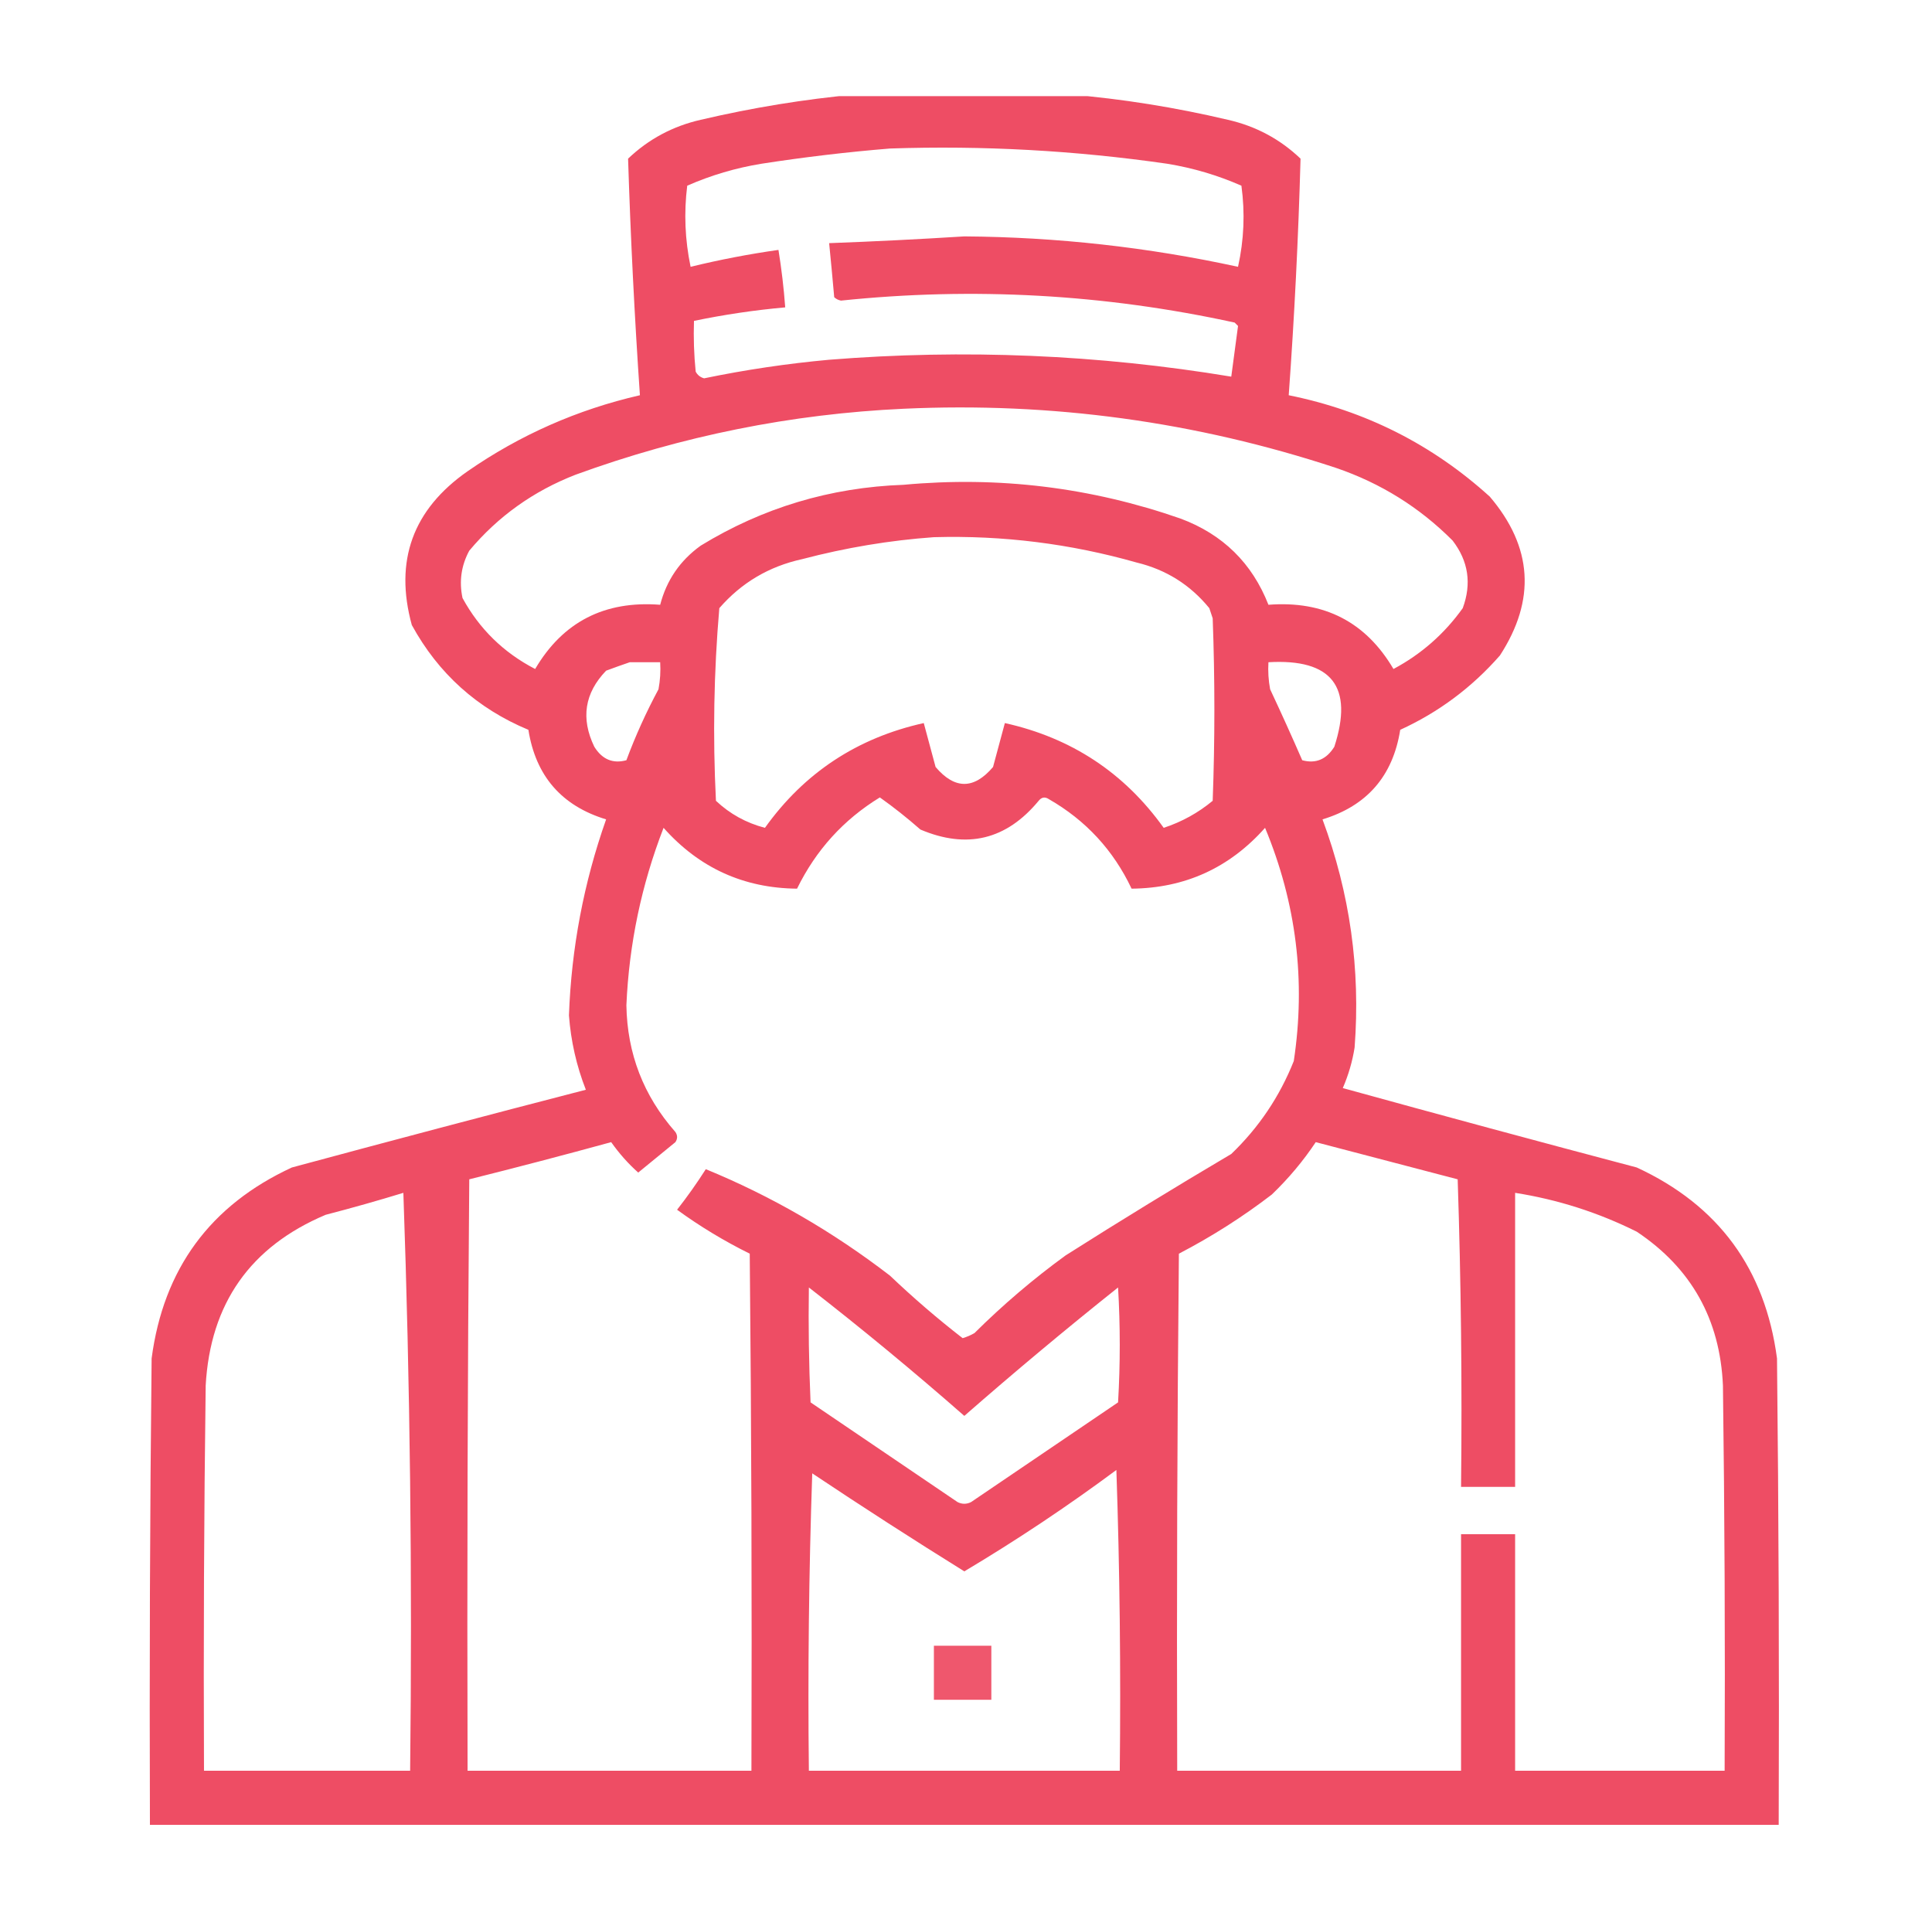 <svg xmlns="http://www.w3.org/2000/svg" width="201" height="200" viewBox="0 0 201 200" fill="none"><mask id="mask0_6204_5085" style="mask-type:luminance" maskUnits="userSpaceOnUse" x="-1" y="-2" width="203" height="204"><path d="M201.25 0V-0.75H200.5H0.5H-0.25V0V200V200.75H0.5H200.5H201.25V200V0Z" fill="white" stroke="white" stroke-width="1.5"></path></mask><g mask="url(#mask0_6204_5085)"></g><g clip-path="url(#clip0_6204_5085)"><path opacity="0.941" fill-rule="evenodd" clip-rule="evenodd" d="M89.075 9.824C96.457 9.824 103.84 9.824 111.223 9.824C116.746 10.287 122.253 11.166 127.747 12.461C130.652 13.122 133.172 14.47 135.305 16.504C135.079 24.712 134.669 32.915 134.075 41.113C142.041 42.723 149.014 46.239 154.993 51.66C159.453 56.895 159.804 62.403 156.047 68.184C153.136 71.507 149.679 74.085 145.676 75.918C144.915 80.721 142.22 83.826 137.59 85.234C140.439 92.891 141.552 100.802 140.93 108.965C140.698 110.423 140.288 111.829 139.7 113.184C149.858 115.987 160.053 118.741 170.286 121.445C178.782 125.375 183.645 131.996 184.875 141.309C185.051 157.48 185.11 173.652 185.051 189.824C128.567 189.824 72.083 189.824 15.598 189.824C15.54 173.652 15.598 157.48 15.774 141.309C17.004 131.996 21.867 125.375 30.364 121.445C40.548 118.694 50.743 115.999 60.95 113.359C59.978 110.88 59.393 108.301 59.192 105.625C59.445 98.619 60.734 91.822 63.059 85.234C58.43 83.826 55.734 80.721 54.973 75.918C49.652 73.702 45.609 70.069 42.844 65.019C41.01 58.336 42.944 53.004 48.645 49.023C54.098 45.243 60.074 42.606 66.575 41.113C66.014 32.913 65.604 24.71 65.344 16.504C67.478 14.47 69.998 13.122 72.903 12.461C78.282 11.2 83.673 10.321 89.075 9.824ZM92.59 15.449C102.25 15.125 111.86 15.653 121.418 17.031C124.097 17.466 126.675 18.228 129.153 19.316C129.54 22.142 129.422 24.954 128.801 27.754C119.426 25.713 109.934 24.658 100.325 24.59C95.641 24.885 90.954 25.119 86.262 25.293C86.448 27.164 86.624 29.039 86.79 30.918C86.987 31.101 87.221 31.219 87.493 31.27C101.263 29.838 114.916 30.6 128.45 33.555C128.567 33.672 128.684 33.789 128.801 33.906C128.567 35.664 128.333 37.422 128.098 39.18C114.246 36.883 100.301 36.297 86.262 37.422C81.889 37.821 77.553 38.465 73.254 39.355C72.851 39.244 72.558 39.009 72.376 38.652C72.2 36.898 72.141 35.141 72.2 33.379C75.336 32.728 78.5 32.259 81.692 31.973C81.544 29.968 81.309 27.976 80.989 25.996C77.913 26.431 74.866 27.017 71.848 27.754C71.262 24.951 71.145 22.139 71.497 19.316C73.974 18.228 76.552 17.466 79.231 17.031C83.718 16.337 88.171 15.81 92.59 15.449ZM93.997 42.52C109.388 41.807 124.388 43.857 138.997 48.672C143.648 50.263 147.691 52.782 151.125 56.23C152.769 58.367 153.121 60.71 152.18 63.262C150.264 65.94 147.862 68.049 144.973 69.59C142.088 64.689 137.752 62.463 131.965 62.91C130.264 58.572 127.217 55.584 122.825 53.945C113.481 50.69 103.871 49.518 93.997 50.43C86.385 50.702 79.354 52.812 72.903 56.758C70.754 58.301 69.348 60.352 68.684 62.91C62.897 62.463 58.561 64.689 55.676 69.59C52.395 67.891 49.876 65.43 48.118 62.207C47.752 60.47 47.986 58.83 48.821 57.285C51.81 53.716 55.502 51.08 59.895 49.375C70.956 45.345 82.323 43.06 93.997 42.52ZM97.161 55.879C104.332 55.678 111.363 56.556 118.254 58.516C121.314 59.253 123.833 60.835 125.813 63.262C125.93 63.613 126.047 63.965 126.165 64.316C126.399 70.644 126.399 76.973 126.165 83.301C124.652 84.555 122.953 85.493 121.067 86.113C116.974 80.387 111.466 76.755 104.543 75.215C104.133 76.742 103.723 78.266 103.313 79.785C101.321 82.129 99.329 82.129 97.336 79.785C96.927 78.266 96.516 76.742 96.106 75.215C89.183 76.755 83.675 80.387 79.582 86.113C77.63 85.602 75.931 84.665 74.485 83.301C74.147 76.598 74.264 69.919 74.836 63.262C77.132 60.618 80.004 58.919 83.45 58.164C87.999 56.968 92.57 56.206 97.161 55.879ZM65.52 68.887C66.575 68.887 67.629 68.887 68.684 68.887C68.742 69.831 68.683 70.769 68.508 71.699C67.225 74.086 66.111 76.547 65.168 79.082C63.759 79.465 62.646 78.996 61.829 77.676C60.408 74.73 60.818 72.093 63.059 69.766C63.912 69.448 64.733 69.155 65.52 68.887ZM131.965 68.887C138.557 68.503 140.843 71.433 138.821 77.676C138.003 78.996 136.89 79.465 135.481 79.082C134.402 76.606 133.289 74.145 132.141 71.699C131.966 70.769 131.908 69.831 131.965 68.887ZM91.536 82.949C92.966 83.962 94.372 85.075 95.754 86.289C100.604 88.351 104.705 87.355 108.059 83.301C108.363 82.92 108.715 82.862 109.114 83.125C112.96 85.33 115.831 88.436 117.727 92.441C123.281 92.389 127.91 90.28 131.614 86.113C134.867 93.944 135.863 102.03 134.602 110.371C133.133 114.066 130.965 117.289 128.098 120.039C122.297 123.466 116.555 126.982 110.872 130.586C107.511 133.031 104.347 135.726 101.379 138.672C100.99 138.896 100.58 139.072 100.149 139.199C97.53 137.168 95.01 134.999 92.59 132.695C86.621 128.105 80.234 124.414 73.43 121.621C72.502 123.076 71.506 124.482 70.442 125.84C72.823 127.573 75.342 129.096 78.001 130.41C78.176 148.339 78.235 166.269 78.176 184.199C68.332 184.199 58.489 184.199 48.645 184.199C48.586 163.691 48.645 143.183 48.821 122.676C53.756 121.442 58.678 120.153 63.586 118.809C64.418 119.99 65.356 121.045 66.399 121.973C67.684 120.923 68.973 119.868 70.266 118.809C70.501 118.457 70.501 118.105 70.266 117.754C66.951 113.992 65.251 109.598 65.168 104.57C65.447 98.196 66.736 92.044 69.036 86.113C72.739 90.28 77.368 92.389 82.922 92.441C84.887 88.427 87.758 85.263 91.536 82.949ZM136.887 118.809C141.799 120.095 146.721 121.384 151.653 122.676C152.004 133.337 152.121 144.001 152.004 154.668C153.879 154.668 155.755 154.668 157.629 154.668C157.629 144.473 157.629 134.277 157.629 124.082C162.061 124.78 166.28 126.127 170.286 128.125C175.96 131.911 178.948 137.243 179.25 144.121C179.426 157.48 179.485 170.839 179.426 184.199C172.161 184.199 164.895 184.199 157.629 184.199C157.629 175.996 157.629 167.793 157.629 159.59C155.755 159.59 153.879 159.59 152.004 159.59C152.004 167.793 152.004 175.996 152.004 184.199C142.161 184.199 132.317 184.199 122.473 184.199C122.414 166.269 122.473 148.339 122.649 130.41C126.06 128.637 129.283 126.586 132.317 124.258C134.052 122.593 135.576 120.777 136.887 118.809ZM41.965 124.082C42.667 144.001 42.901 164.04 42.669 184.199C35.52 184.199 28.372 184.199 21.223 184.199C21.165 170.839 21.223 157.48 21.399 144.121C21.88 135.595 26.041 129.677 33.879 126.367C36.632 125.651 39.327 124.89 41.965 124.082ZM84.153 133.926C89.662 138.208 95.053 142.661 100.325 147.285C105.559 142.706 110.891 138.253 116.321 133.926C116.555 137.91 116.555 141.895 116.321 145.879C111.223 149.336 106.125 152.793 101.028 156.25C100.559 156.484 100.09 156.484 99.622 156.25C94.524 152.793 89.426 149.336 84.329 145.879C84.153 141.896 84.094 137.912 84.153 133.926ZM116.145 152.91C116.496 163.279 116.613 173.709 116.497 184.199C105.715 184.199 94.934 184.199 84.153 184.199C84.036 173.884 84.153 163.572 84.504 153.262C89.732 156.753 95.005 160.151 100.325 163.457C105.789 160.2 111.062 156.684 116.145 152.91Z" fill="#ED425A"></path><path opacity="0.886" fill-rule="evenodd" clip-rule="evenodd" d="M97.16 171.191C99.153 171.191 101.144 171.191 103.137 171.191C103.137 173.066 103.137 174.942 103.137 176.816C101.144 176.816 99.153 176.816 97.16 176.816C97.16 174.942 97.16 173.066 97.16 171.191Z" fill="#ED425A"></path></g><defs><clipPath id="clip0_6204_5085"><rect width="180" height="180" fill="white" transform="translate(10.5 10)"></rect></clipPath></defs></svg>